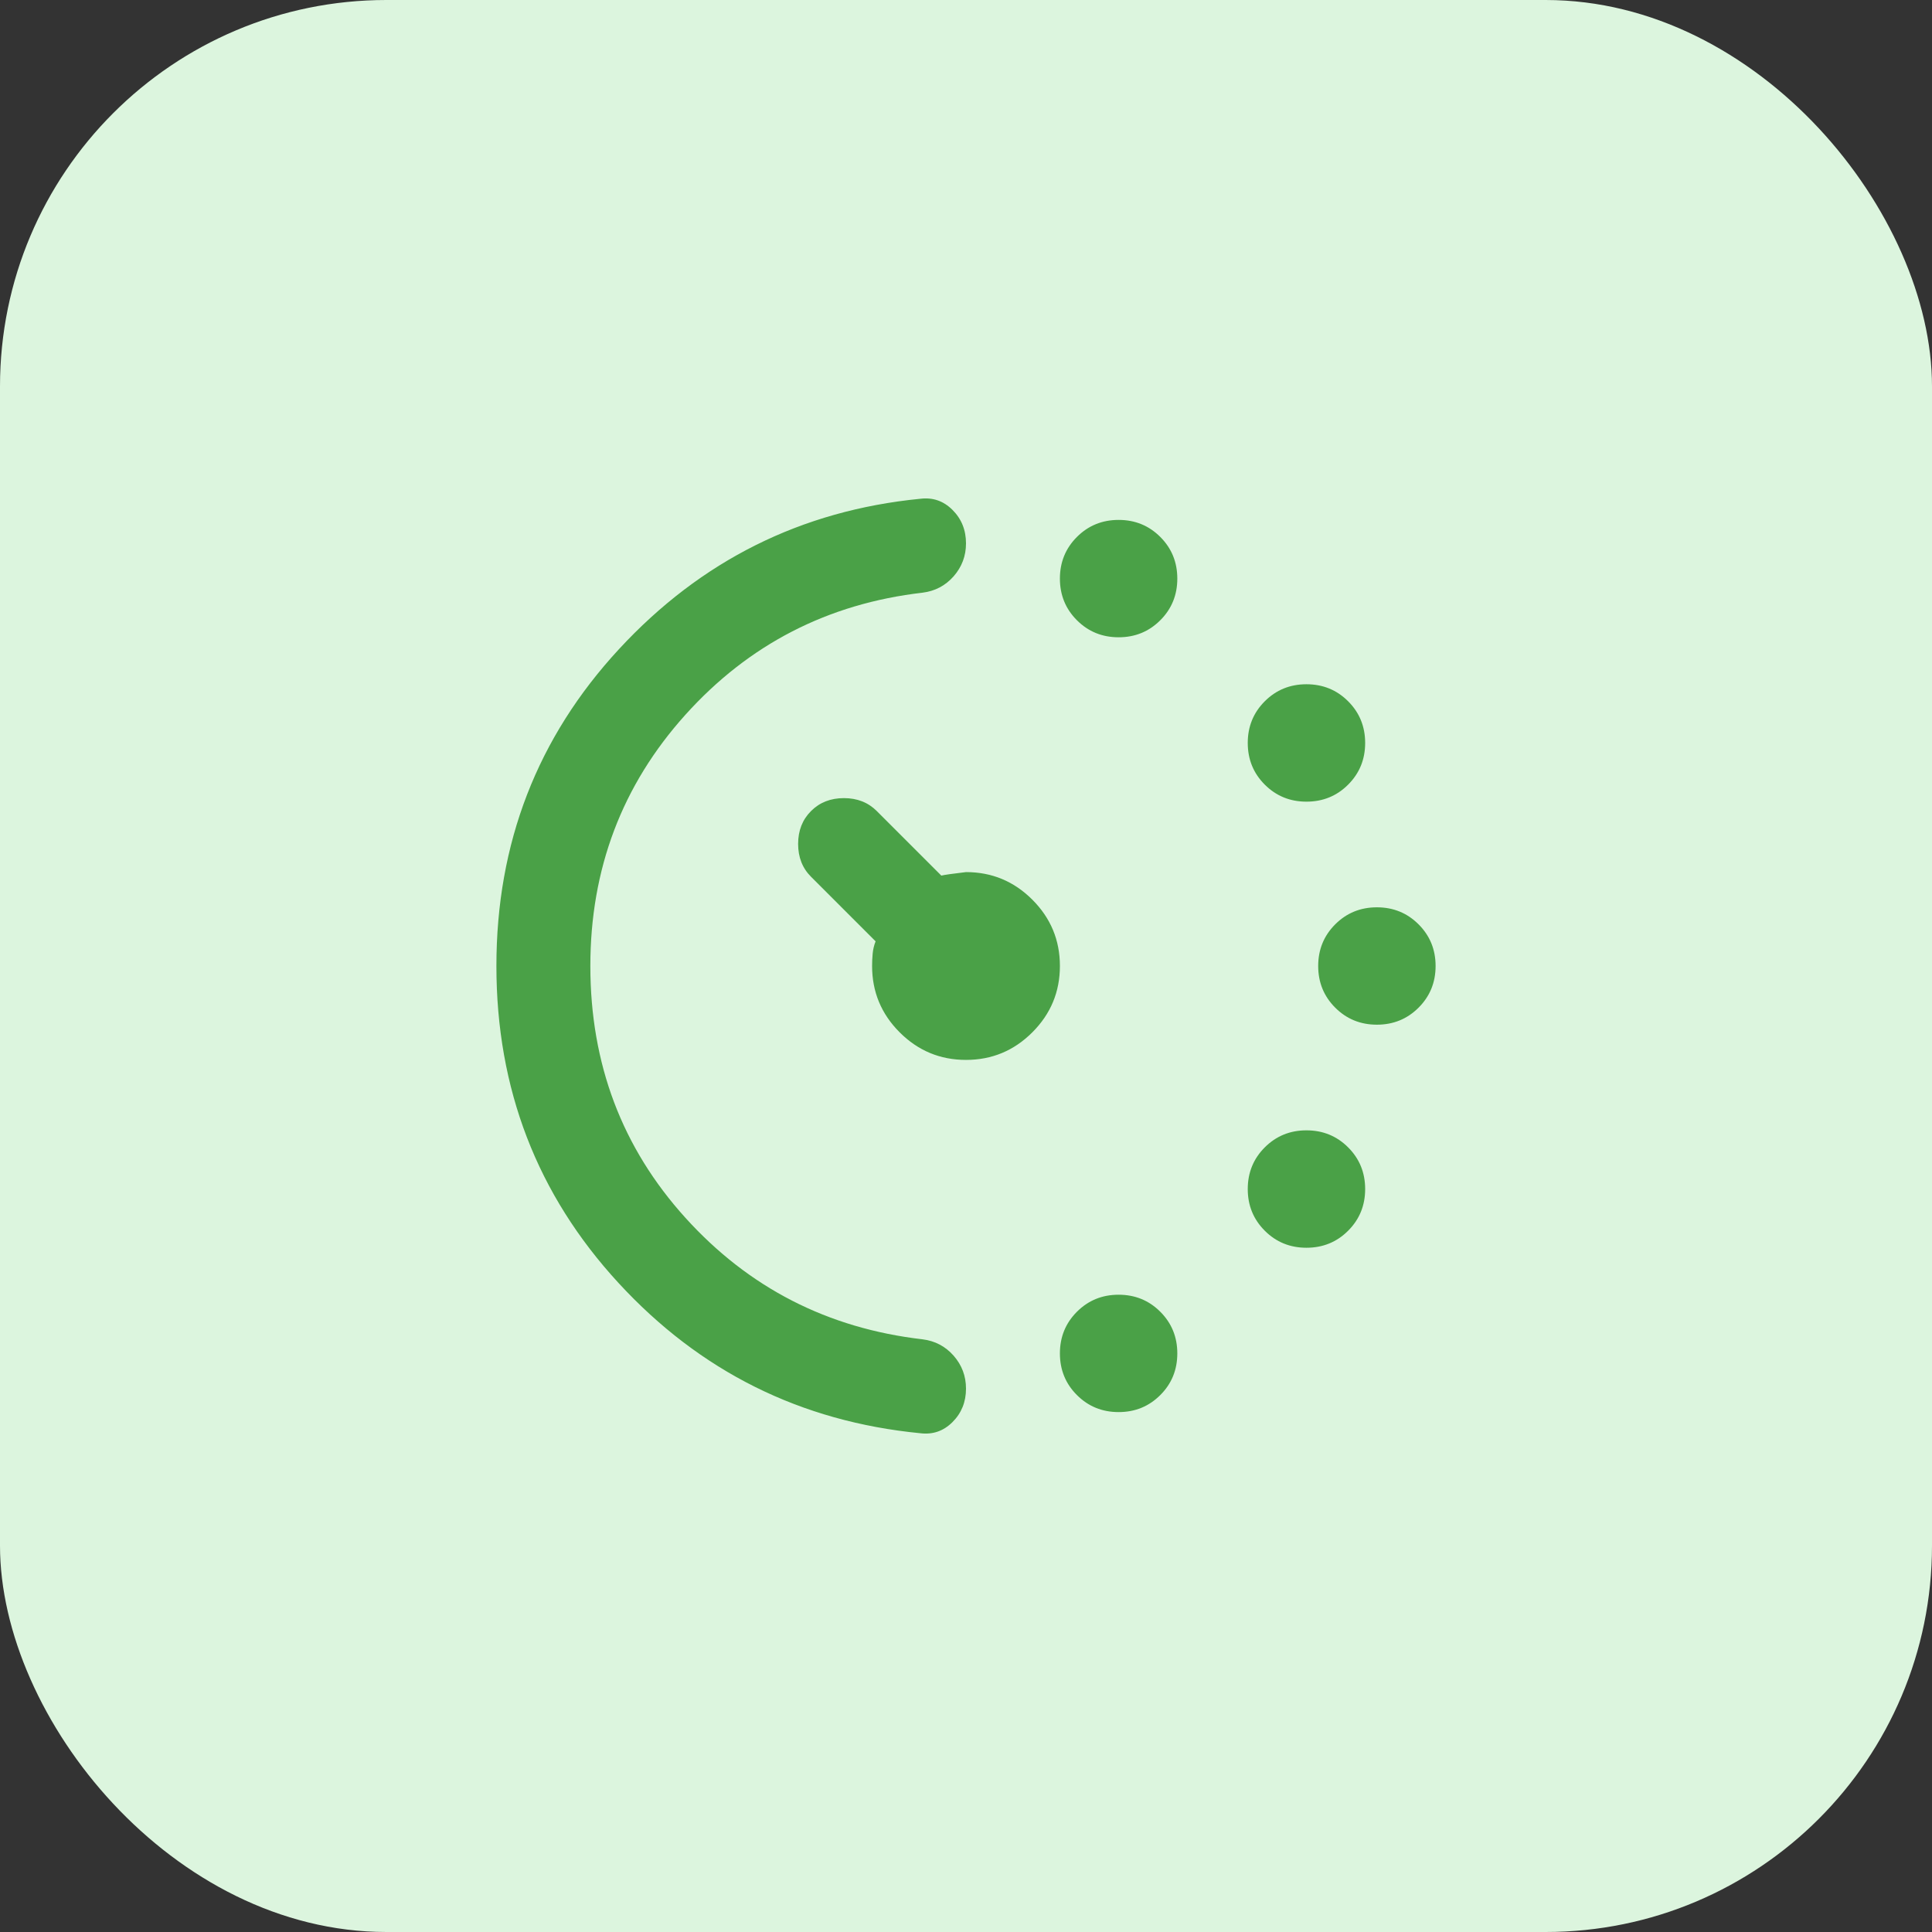 <svg width="48" height="48" viewBox="0 0 48 48" fill="none" xmlns="http://www.w3.org/2000/svg">
<rect x="0" y="0" width="48" height="48" fill="#333333" stroke="none"/>
<rect width="48" height="48" rx="9.6" fill="#DCF5DE"/>
<mask id="mask0_947_1187" style="mask-type:alpha" maskUnits="userSpaceOnUse" x="10" y="10" width="28" height="28">
<rect x="10" y="10" width="28" height="28" fill="#D9D9D9"/>
</mask>
<g mask="url(#mask0_947_1187)">
<path d="M27.792 15.833C27.383 15.833 27.038 15.692 26.756 15.41C26.474 15.129 26.333 14.783 26.333 14.375C26.333 13.967 26.474 13.622 26.756 13.34C27.038 13.058 27.383 12.917 27.792 12.917C28.2 12.917 28.545 13.058 28.827 13.34C29.109 13.622 29.25 13.967 29.25 14.375C29.25 14.783 29.109 15.129 28.827 15.41C28.545 15.692 28.2 15.833 27.792 15.833ZM27.792 35.083C27.383 35.083 27.038 34.942 26.756 34.66C26.474 34.379 26.333 34.033 26.333 33.625C26.333 33.217 26.474 32.872 26.756 32.59C27.038 32.308 27.383 32.167 27.792 32.167C28.2 32.167 28.545 32.308 28.827 32.59C29.109 32.872 29.25 33.217 29.25 33.625C29.25 34.033 29.109 34.379 28.827 34.66C28.545 34.942 28.2 35.083 27.792 35.083ZM32.458 19.917C32.05 19.917 31.705 19.776 31.423 19.494C31.141 19.212 31 18.867 31 18.458C31 18.05 31.141 17.705 31.423 17.423C31.705 17.141 32.05 17 32.458 17C32.867 17 33.212 17.141 33.494 17.423C33.776 17.705 33.917 18.05 33.917 18.458C33.917 18.867 33.776 19.212 33.494 19.494C33.212 19.776 32.867 19.917 32.458 19.917ZM32.458 31C32.05 31 31.705 30.859 31.423 30.577C31.141 30.295 31 29.95 31 29.542C31 29.133 31.141 28.788 31.423 28.506C31.705 28.224 32.05 28.083 32.458 28.083C32.867 28.083 33.212 28.224 33.494 28.506C33.776 28.788 33.917 29.133 33.917 29.542C33.917 29.95 33.776 30.295 33.494 30.577C33.212 30.859 32.867 31 32.458 31ZM34.208 25.458C33.8 25.458 33.455 25.317 33.173 25.035C32.891 24.753 32.75 24.408 32.75 24C32.75 23.592 32.891 23.247 33.173 22.965C33.455 22.683 33.8 22.542 34.208 22.542C34.617 22.542 34.962 22.683 35.244 22.965C35.526 23.247 35.667 23.592 35.667 24C35.667 24.408 35.526 24.753 35.244 25.035C34.962 25.317 34.617 25.458 34.208 25.458ZM12.333 24C12.333 20.947 13.349 18.322 15.381 16.125C17.413 13.928 19.907 12.683 22.862 12.392C23.174 12.353 23.441 12.445 23.665 12.669C23.888 12.892 24 13.169 24 13.5C24 13.811 23.898 14.083 23.694 14.317C23.489 14.55 23.232 14.686 22.921 14.725C20.568 14.997 18.604 16.008 17.029 17.758C15.454 19.508 14.667 21.589 14.667 24C14.667 26.431 15.454 28.516 17.029 30.256C18.604 31.997 20.568 33.003 22.921 33.275C23.232 33.314 23.489 33.45 23.694 33.683C23.898 33.917 24 34.189 24 34.5C24 34.831 23.888 35.108 23.665 35.331C23.441 35.555 23.174 35.647 22.862 35.608C19.887 35.317 17.389 34.072 15.367 31.875C13.344 29.678 12.333 27.053 12.333 24ZM24 26.333C23.358 26.333 22.809 26.105 22.352 25.648C21.895 25.191 21.667 24.642 21.667 24C21.667 23.903 21.671 23.801 21.681 23.694C21.691 23.587 21.715 23.485 21.754 23.387L20.15 21.783C19.936 21.57 19.829 21.297 19.829 20.967C19.829 20.636 19.936 20.364 20.15 20.15C20.364 19.936 20.636 19.829 20.967 19.829C21.297 19.829 21.569 19.936 21.783 20.15L23.387 21.754C23.465 21.735 23.669 21.706 24 21.667C24.642 21.667 25.191 21.895 25.648 22.352C26.105 22.809 26.333 23.358 26.333 24C26.333 24.642 26.105 25.191 25.648 25.648C25.191 26.105 24.642 26.333 24 26.333Z" fill="#4AA147"/>
</g>
</svg>
